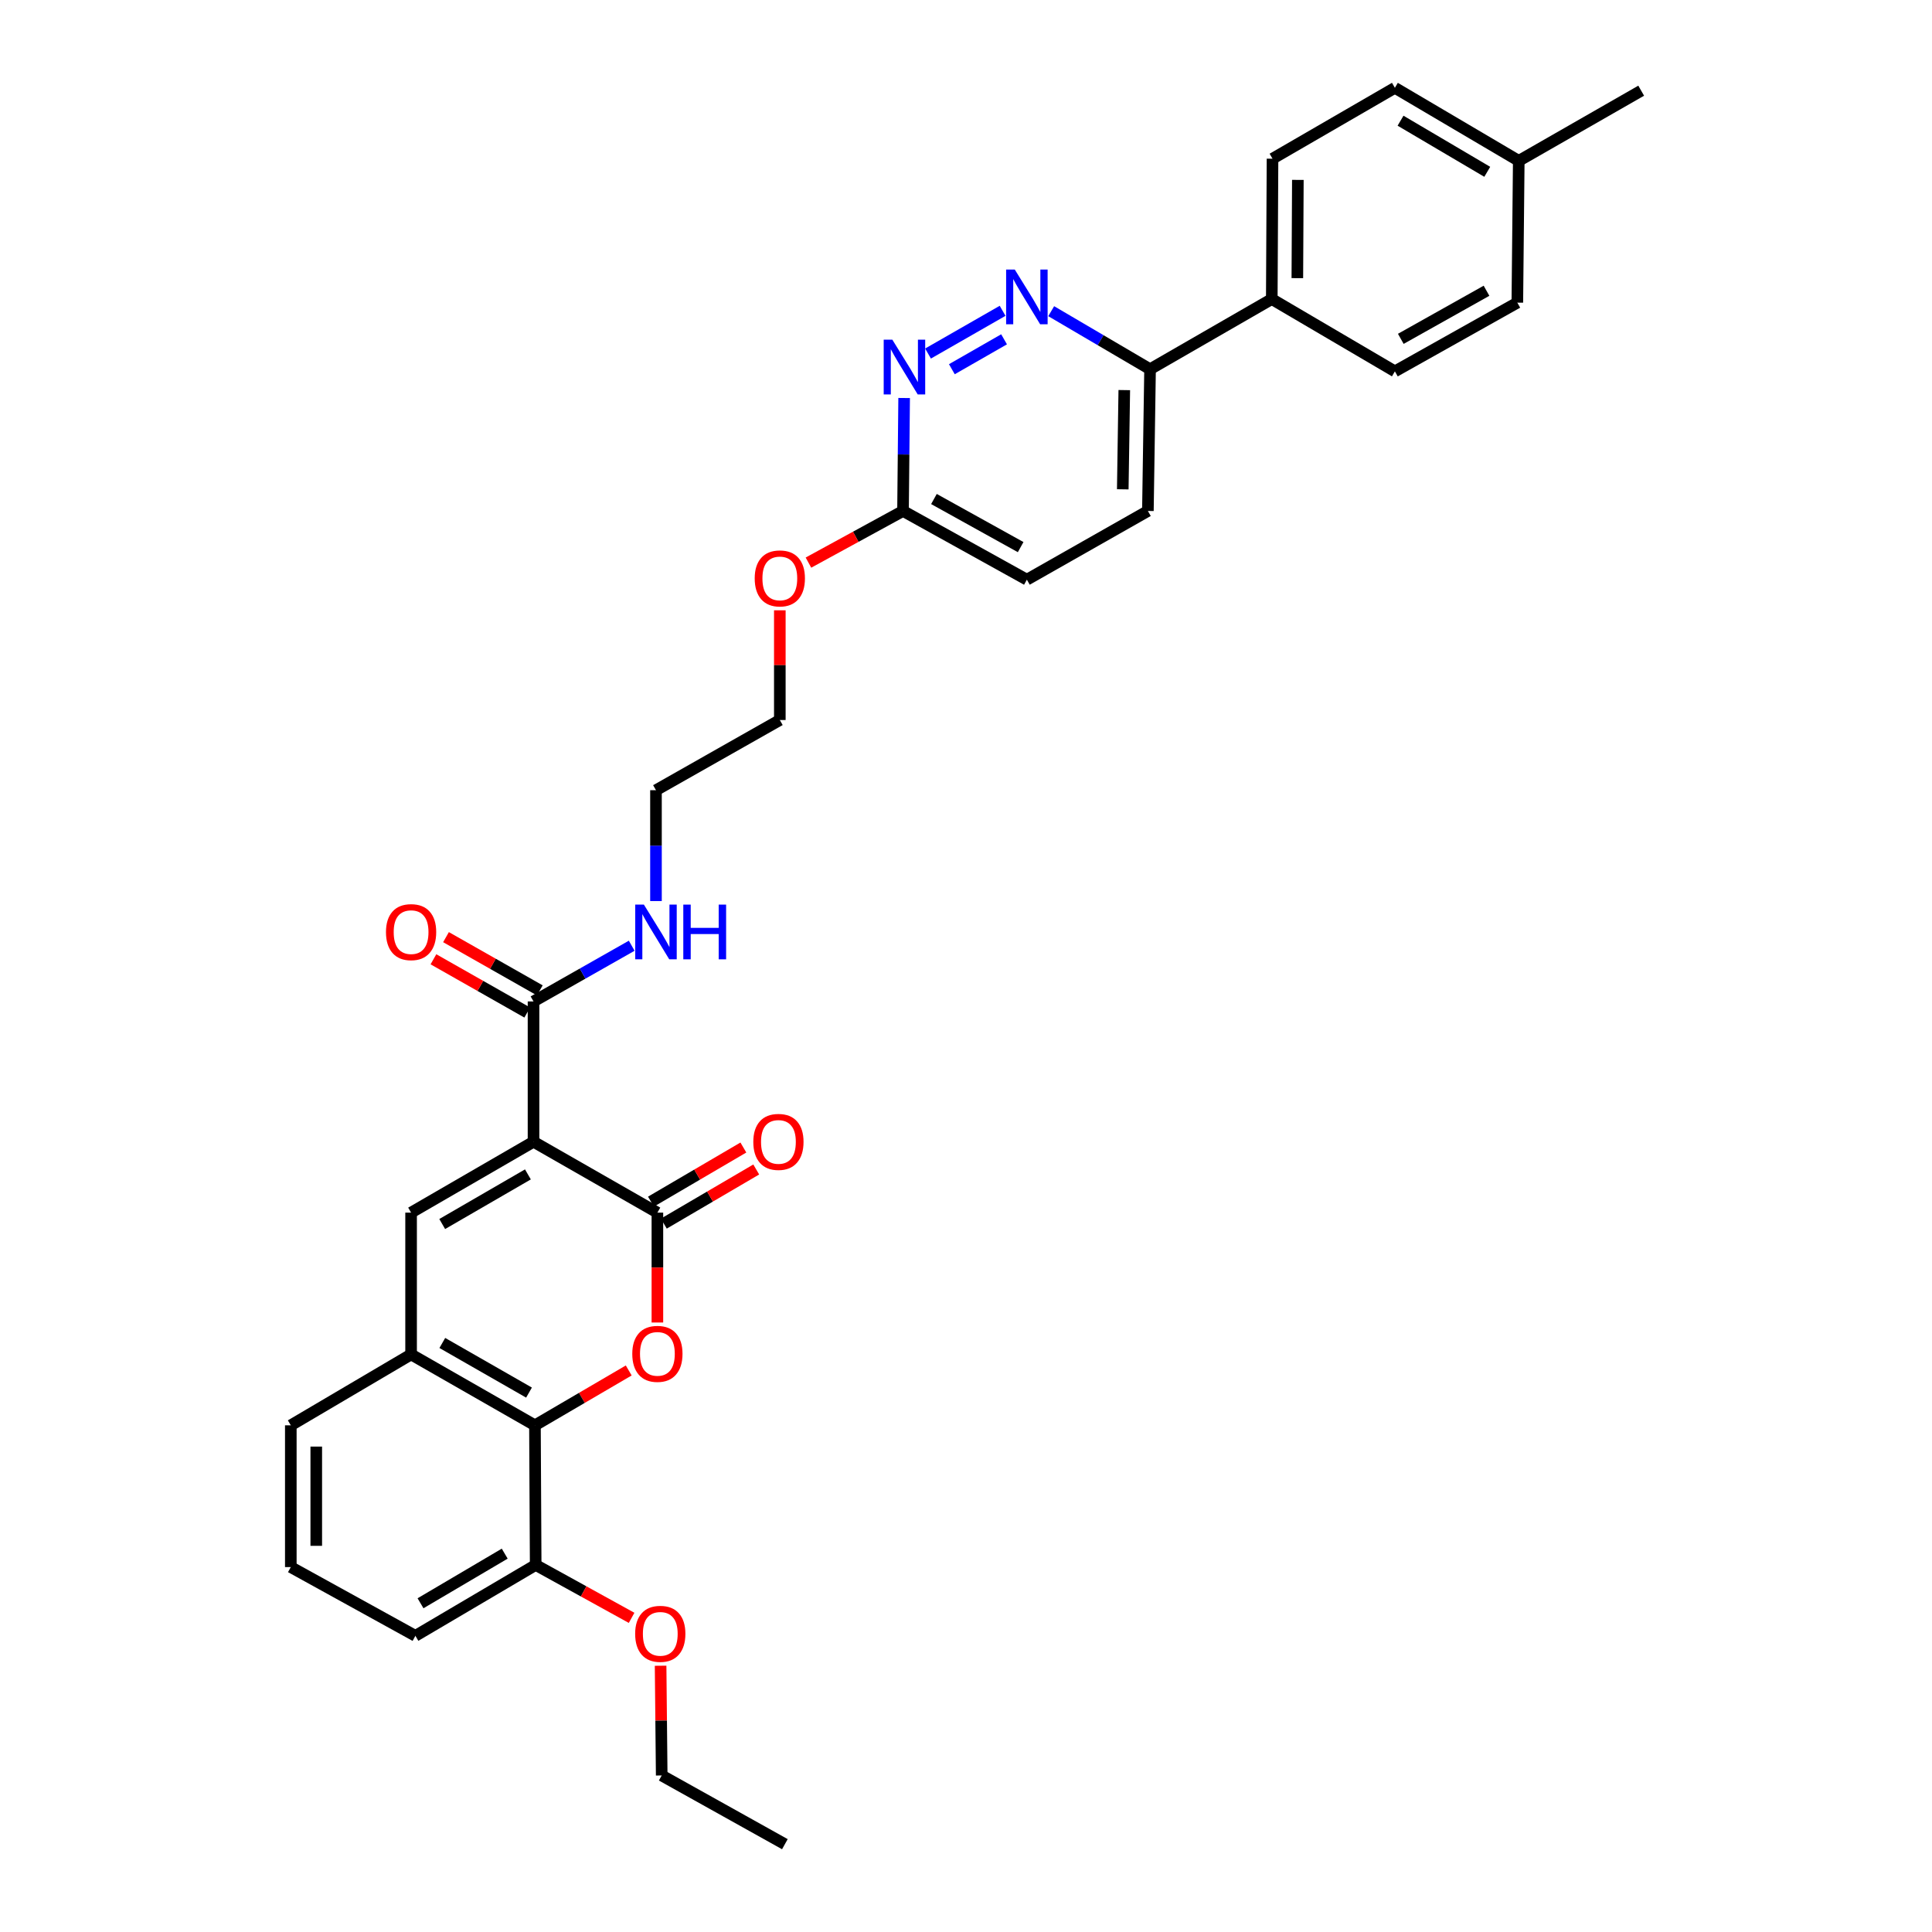 <?xml version='1.0' encoding='iso-8859-1'?>
<svg version='1.1' baseProfile='full'
              xmlns='http://www.w3.org/2000/svg'
                      xmlns:rdkit='http://www.rdkit.org/xml'
                      xmlns:xlink='http://www.w3.org/1999/xlink'
                  xml:space='preserve'
width='1000px' height='1000px' viewBox='0 0 1000 1000'>
<!-- END OF HEADER -->
<rect style='opacity:1.0;fill:#FFFFFF;stroke:none' width='1000' height='1000' x='0' y='0'> </rect>
<path class='bond-0' d='M 276.149,590.963 L 340.265,627.654' style='fill:none;fill-rule:evenodd;stroke:#000000;stroke-width:6px;stroke-linecap:butt;stroke-linejoin:miter;stroke-opacity:1' />
<path class='bond-2' d='M 276.149,590.963 L 212.779,627.654' style='fill:none;fill-rule:evenodd;stroke:#000000;stroke-width:6px;stroke-linecap:butt;stroke-linejoin:miter;stroke-opacity:1' />
<path class='bond-2' d='M 273.245,607.868 L 228.886,633.552' style='fill:none;fill-rule:evenodd;stroke:#000000;stroke-width:6px;stroke-linecap:butt;stroke-linejoin:miter;stroke-opacity:1' />
<path class='bond-4' d='M 276.149,590.963 L 276.149,518.349' style='fill:none;fill-rule:evenodd;stroke:#000000;stroke-width:6px;stroke-linecap:butt;stroke-linejoin:miter;stroke-opacity:1' />
<path class='bond-1' d='M 340.265,627.654 L 340.265,656.09' style='fill:none;fill-rule:evenodd;stroke:#000000;stroke-width:6px;stroke-linecap:butt;stroke-linejoin:miter;stroke-opacity:1' />
<path class='bond-1' d='M 340.265,656.09 L 340.265,684.526' style='fill:none;fill-rule:evenodd;stroke:#FF0000;stroke-width:6px;stroke-linecap:butt;stroke-linejoin:miter;stroke-opacity:1' />
<path class='bond-10' d='M 343.595,633.339 L 367.51,619.332' style='fill:none;fill-rule:evenodd;stroke:#000000;stroke-width:6px;stroke-linecap:butt;stroke-linejoin:miter;stroke-opacity:1' />
<path class='bond-10' d='M 367.51,619.332 L 391.425,605.324' style='fill:none;fill-rule:evenodd;stroke:#FF0000;stroke-width:6px;stroke-linecap:butt;stroke-linejoin:miter;stroke-opacity:1' />
<path class='bond-10' d='M 336.936,621.97 L 360.851,607.963' style='fill:none;fill-rule:evenodd;stroke:#000000;stroke-width:6px;stroke-linecap:butt;stroke-linejoin:miter;stroke-opacity:1' />
<path class='bond-10' d='M 360.851,607.963 L 384.766,593.956' style='fill:none;fill-rule:evenodd;stroke:#FF0000;stroke-width:6px;stroke-linecap:butt;stroke-linejoin:miter;stroke-opacity:1' />
<path class='bond-32' d='M 325.43,709.349 L 301.159,723.546' style='fill:none;fill-rule:evenodd;stroke:#FF0000;stroke-width:6px;stroke-linecap:butt;stroke-linejoin:miter;stroke-opacity:1' />
<path class='bond-32' d='M 301.159,723.546 L 276.888,737.743' style='fill:none;fill-rule:evenodd;stroke:#000000;stroke-width:6px;stroke-linecap:butt;stroke-linejoin:miter;stroke-opacity:1' />
<path class='bond-5' d='M 212.779,627.654 L 212.779,701.052' style='fill:none;fill-rule:evenodd;stroke:#000000;stroke-width:6px;stroke-linecap:butt;stroke-linejoin:miter;stroke-opacity:1' />
<path class='bond-3' d='M 276.888,737.743 L 212.779,701.052' style='fill:none;fill-rule:evenodd;stroke:#000000;stroke-width:6px;stroke-linecap:butt;stroke-linejoin:miter;stroke-opacity:1' />
<path class='bond-3' d='M 273.816,720.805 L 228.94,695.121' style='fill:none;fill-rule:evenodd;stroke:#000000;stroke-width:6px;stroke-linecap:butt;stroke-linejoin:miter;stroke-opacity:1' />
<path class='bond-12' d='M 276.888,737.743 L 277.269,810.013' style='fill:none;fill-rule:evenodd;stroke:#000000;stroke-width:6px;stroke-linecap:butt;stroke-linejoin:miter;stroke-opacity:1' />
<path class='bond-13' d='M 279.401,512.62 L 255.126,498.843' style='fill:none;fill-rule:evenodd;stroke:#000000;stroke-width:6px;stroke-linecap:butt;stroke-linejoin:miter;stroke-opacity:1' />
<path class='bond-13' d='M 255.126,498.843 L 230.852,485.066' style='fill:none;fill-rule:evenodd;stroke:#FF0000;stroke-width:6px;stroke-linecap:butt;stroke-linejoin:miter;stroke-opacity:1' />
<path class='bond-13' d='M 272.897,524.078 L 248.623,510.301' style='fill:none;fill-rule:evenodd;stroke:#000000;stroke-width:6px;stroke-linecap:butt;stroke-linejoin:miter;stroke-opacity:1' />
<path class='bond-13' d='M 248.623,510.301 L 224.349,496.524' style='fill:none;fill-rule:evenodd;stroke:#FF0000;stroke-width:6px;stroke-linecap:butt;stroke-linejoin:miter;stroke-opacity:1' />
<path class='bond-14' d='M 276.149,518.349 L 301.56,503.93' style='fill:none;fill-rule:evenodd;stroke:#000000;stroke-width:6px;stroke-linecap:butt;stroke-linejoin:miter;stroke-opacity:1' />
<path class='bond-14' d='M 301.56,503.93 L 326.971,489.511' style='fill:none;fill-rule:evenodd;stroke:#0000FF;stroke-width:6px;stroke-linecap:butt;stroke-linejoin:miter;stroke-opacity:1' />
<path class='bond-24' d='M 212.779,701.052 L 150.522,737.743' style='fill:none;fill-rule:evenodd;stroke:#000000;stroke-width:6px;stroke-linecap:butt;stroke-linejoin:miter;stroke-opacity:1' />
<path class='bond-6' d='M 518.943,160.877 L 480.343,182.994' style='fill:none;fill-rule:evenodd;stroke:#0000FF;stroke-width:6px;stroke-linecap:butt;stroke-linejoin:miter;stroke-opacity:1' />
<path class='bond-6' d='M 519.703,175.625 L 492.683,191.108' style='fill:none;fill-rule:evenodd;stroke:#0000FF;stroke-width:6px;stroke-linecap:butt;stroke-linejoin:miter;stroke-opacity:1' />
<path class='bond-34' d='M 544.098,161.067 L 569.682,176.087' style='fill:none;fill-rule:evenodd;stroke:#0000FF;stroke-width:6px;stroke-linecap:butt;stroke-linejoin:miter;stroke-opacity:1' />
<path class='bond-34' d='M 569.682,176.087 L 595.267,191.107' style='fill:none;fill-rule:evenodd;stroke:#000000;stroke-width:6px;stroke-linecap:butt;stroke-linejoin:miter;stroke-opacity:1' />
<path class='bond-7' d='M 467.98,206.009 L 467.69,235.242' style='fill:none;fill-rule:evenodd;stroke:#0000FF;stroke-width:6px;stroke-linecap:butt;stroke-linejoin:miter;stroke-opacity:1' />
<path class='bond-7' d='M 467.69,235.242 L 467.4,264.475' style='fill:none;fill-rule:evenodd;stroke:#000000;stroke-width:6px;stroke-linecap:butt;stroke-linejoin:miter;stroke-opacity:1' />
<path class='bond-8' d='M 595.267,191.107 L 594.147,264.475' style='fill:none;fill-rule:evenodd;stroke:#000000;stroke-width:6px;stroke-linecap:butt;stroke-linejoin:miter;stroke-opacity:1' />
<path class='bond-8' d='M 581.926,201.911 L 581.142,253.269' style='fill:none;fill-rule:evenodd;stroke:#000000;stroke-width:6px;stroke-linecap:butt;stroke-linejoin:miter;stroke-opacity:1' />
<path class='bond-11' d='M 595.267,191.107 L 658.271,154.796' style='fill:none;fill-rule:evenodd;stroke:#000000;stroke-width:6px;stroke-linecap:butt;stroke-linejoin:miter;stroke-opacity:1' />
<path class='bond-9' d='M 467.4,264.475 L 442.926,277.841' style='fill:none;fill-rule:evenodd;stroke:#000000;stroke-width:6px;stroke-linecap:butt;stroke-linejoin:miter;stroke-opacity:1' />
<path class='bond-9' d='M 442.926,277.841 L 418.452,291.208' style='fill:none;fill-rule:evenodd;stroke:#FF0000;stroke-width:6px;stroke-linecap:butt;stroke-linejoin:miter;stroke-opacity:1' />
<path class='bond-18' d='M 467.4,264.475 L 531.509,300.039' style='fill:none;fill-rule:evenodd;stroke:#000000;stroke-width:6px;stroke-linecap:butt;stroke-linejoin:miter;stroke-opacity:1' />
<path class='bond-18' d='M 483.408,258.289 L 528.284,283.184' style='fill:none;fill-rule:evenodd;stroke:#000000;stroke-width:6px;stroke-linecap:butt;stroke-linejoin:miter;stroke-opacity:1' />
<path class='bond-16' d='M 658.271,154.796 L 658.651,82.146' style='fill:none;fill-rule:evenodd;stroke:#000000;stroke-width:6px;stroke-linecap:butt;stroke-linejoin:miter;stroke-opacity:1' />
<path class='bond-16' d='M 671.502,143.968 L 671.769,93.112' style='fill:none;fill-rule:evenodd;stroke:#000000;stroke-width:6px;stroke-linecap:butt;stroke-linejoin:miter;stroke-opacity:1' />
<path class='bond-17' d='M 658.271,154.796 L 721.992,192.212' style='fill:none;fill-rule:evenodd;stroke:#000000;stroke-width:6px;stroke-linecap:butt;stroke-linejoin:miter;stroke-opacity:1' />
<path class='bond-23' d='M 277.269,810.013 L 302.093,823.705' style='fill:none;fill-rule:evenodd;stroke:#000000;stroke-width:6px;stroke-linecap:butt;stroke-linejoin:miter;stroke-opacity:1' />
<path class='bond-23' d='M 302.093,823.705 L 326.917,837.398' style='fill:none;fill-rule:evenodd;stroke:#FF0000;stroke-width:6px;stroke-linecap:butt;stroke-linejoin:miter;stroke-opacity:1' />
<path class='bond-33' d='M 277.269,810.013 L 215.012,846.704' style='fill:none;fill-rule:evenodd;stroke:#000000;stroke-width:6px;stroke-linecap:butt;stroke-linejoin:miter;stroke-opacity:1' />
<path class='bond-33' d='M 261.241,804.166 L 217.661,829.85' style='fill:none;fill-rule:evenodd;stroke:#000000;stroke-width:6px;stroke-linecap:butt;stroke-linejoin:miter;stroke-opacity:1' />
<path class='bond-27' d='M 339.533,466.388 L 339.533,437.698' style='fill:none;fill-rule:evenodd;stroke:#0000FF;stroke-width:6px;stroke-linecap:butt;stroke-linejoin:miter;stroke-opacity:1' />
<path class='bond-27' d='M 339.533,437.698 L 339.533,409.007' style='fill:none;fill-rule:evenodd;stroke:#000000;stroke-width:6px;stroke-linecap:butt;stroke-linejoin:miter;stroke-opacity:1' />
<path class='bond-15' d='M 594.147,264.475 L 531.509,300.039' style='fill:none;fill-rule:evenodd;stroke:#000000;stroke-width:6px;stroke-linecap:butt;stroke-linejoin:miter;stroke-opacity:1' />
<path class='bond-20' d='M 658.651,82.146 L 721.992,45.455' style='fill:none;fill-rule:evenodd;stroke:#000000;stroke-width:6px;stroke-linecap:butt;stroke-linejoin:miter;stroke-opacity:1' />
<path class='bond-19' d='M 721.992,192.212 L 785.369,156.648' style='fill:none;fill-rule:evenodd;stroke:#000000;stroke-width:6px;stroke-linecap:butt;stroke-linejoin:miter;stroke-opacity:1' />
<path class='bond-19' d='M 725.051,175.388 L 769.415,150.493' style='fill:none;fill-rule:evenodd;stroke:#000000;stroke-width:6px;stroke-linecap:butt;stroke-linejoin:miter;stroke-opacity:1' />
<path class='bond-21' d='M 785.369,156.648 L 786.108,83.251' style='fill:none;fill-rule:evenodd;stroke:#000000;stroke-width:6px;stroke-linecap:butt;stroke-linejoin:miter;stroke-opacity:1' />
<path class='bond-35' d='M 721.992,45.455 L 786.108,83.251' style='fill:none;fill-rule:evenodd;stroke:#000000;stroke-width:6px;stroke-linecap:butt;stroke-linejoin:miter;stroke-opacity:1' />
<path class='bond-35' d='M 724.919,62.473 L 769.8,88.931' style='fill:none;fill-rule:evenodd;stroke:#000000;stroke-width:6px;stroke-linecap:butt;stroke-linejoin:miter;stroke-opacity:1' />
<path class='bond-30' d='M 786.108,83.251 L 849.478,46.94' style='fill:none;fill-rule:evenodd;stroke:#000000;stroke-width:6px;stroke-linecap:butt;stroke-linejoin:miter;stroke-opacity:1' />
<path class='bond-22' d='M 403.635,315.894 L 403.635,344.288' style='fill:none;fill-rule:evenodd;stroke:#FF0000;stroke-width:6px;stroke-linecap:butt;stroke-linejoin:miter;stroke-opacity:1' />
<path class='bond-22' d='M 403.635,344.288 L 403.635,372.682' style='fill:none;fill-rule:evenodd;stroke:#000000;stroke-width:6px;stroke-linecap:butt;stroke-linejoin:miter;stroke-opacity:1' />
<path class='bond-29' d='M 341.926,862.179 L 342.212,890.58' style='fill:none;fill-rule:evenodd;stroke:#FF0000;stroke-width:6px;stroke-linecap:butt;stroke-linejoin:miter;stroke-opacity:1' />
<path class='bond-29' d='M 342.212,890.58 L 342.498,918.981' style='fill:none;fill-rule:evenodd;stroke:#000000;stroke-width:6px;stroke-linecap:butt;stroke-linejoin:miter;stroke-opacity:1' />
<path class='bond-25' d='M 150.522,737.743 L 150.522,811.125' style='fill:none;fill-rule:evenodd;stroke:#000000;stroke-width:6px;stroke-linecap:butt;stroke-linejoin:miter;stroke-opacity:1' />
<path class='bond-25' d='M 163.697,748.75 L 163.697,800.118' style='fill:none;fill-rule:evenodd;stroke:#000000;stroke-width:6px;stroke-linecap:butt;stroke-linejoin:miter;stroke-opacity:1' />
<path class='bond-26' d='M 150.522,811.125 L 215.012,846.704' style='fill:none;fill-rule:evenodd;stroke:#000000;stroke-width:6px;stroke-linecap:butt;stroke-linejoin:miter;stroke-opacity:1' />
<path class='bond-28' d='M 339.533,409.007 L 403.635,372.682' style='fill:none;fill-rule:evenodd;stroke:#000000;stroke-width:6px;stroke-linecap:butt;stroke-linejoin:miter;stroke-opacity:1' />
<path class='bond-31' d='M 342.498,918.981 L 406.248,954.545' style='fill:none;fill-rule:evenodd;stroke:#000000;stroke-width:6px;stroke-linecap:butt;stroke-linejoin:miter;stroke-opacity:1' />
<path  class='atom-2' d='M 327.265 700.751
Q 327.265 693.951, 330.625 690.151
Q 333.985 686.351, 340.265 686.351
Q 346.545 686.351, 349.905 690.151
Q 353.265 693.951, 353.265 700.751
Q 353.265 707.631, 349.865 711.551
Q 346.465 715.431, 340.265 715.431
Q 334.025 715.431, 330.625 711.551
Q 327.265 707.671, 327.265 700.751
M 340.265 712.231
Q 344.585 712.231, 346.905 709.351
Q 349.265 706.431, 349.265 700.751
Q 349.265 695.191, 346.905 692.391
Q 344.585 689.551, 340.265 689.551
Q 335.945 689.551, 333.585 692.351
Q 331.265 695.151, 331.265 700.751
Q 331.265 706.471, 333.585 709.351
Q 335.945 712.231, 340.265 712.231
' fill='#FF0000'/>
<path  class='atom-7' d='M 525.249 139.517
L 534.529 154.517
Q 535.449 155.997, 536.929 158.677
Q 538.409 161.357, 538.489 161.517
L 538.489 139.517
L 542.249 139.517
L 542.249 167.837
L 538.369 167.837
L 528.409 151.437
Q 527.249 149.517, 526.009 147.317
Q 524.809 145.117, 524.449 144.437
L 524.449 167.837
L 520.769 167.837
L 520.769 139.517
L 525.249 139.517
' fill='#0000FF'/>
<path  class='atom-8' d='M 461.879 175.827
L 471.159 190.827
Q 472.079 192.307, 473.559 194.987
Q 475.039 197.667, 475.119 197.827
L 475.119 175.827
L 478.879 175.827
L 478.879 204.147
L 474.999 204.147
L 465.039 187.747
Q 463.879 185.827, 462.639 183.627
Q 461.439 181.427, 461.079 180.747
L 461.079 204.147
L 457.399 204.147
L 457.399 175.827
L 461.879 175.827
' fill='#0000FF'/>
<path  class='atom-11' d='M 389.911 591.043
Q 389.911 584.243, 393.271 580.443
Q 396.631 576.643, 402.911 576.643
Q 409.191 576.643, 412.551 580.443
Q 415.911 584.243, 415.911 591.043
Q 415.911 597.923, 412.511 601.843
Q 409.111 605.723, 402.911 605.723
Q 396.671 605.723, 393.271 601.843
Q 389.911 597.963, 389.911 591.043
M 402.911 602.523
Q 407.231 602.523, 409.551 599.643
Q 411.911 596.723, 411.911 591.043
Q 411.911 585.483, 409.551 582.683
Q 407.231 579.843, 402.911 579.843
Q 398.591 579.843, 396.231 582.643
Q 393.911 585.443, 393.911 591.043
Q 393.911 596.763, 396.231 599.643
Q 398.591 602.523, 402.911 602.523
' fill='#FF0000'/>
<path  class='atom-14' d='M 199.779 482.463
Q 199.779 475.663, 203.139 471.863
Q 206.499 468.063, 212.779 468.063
Q 219.059 468.063, 222.419 471.863
Q 225.779 475.663, 225.779 482.463
Q 225.779 489.343, 222.379 493.263
Q 218.979 497.143, 212.779 497.143
Q 206.539 497.143, 203.139 493.263
Q 199.779 489.383, 199.779 482.463
M 212.779 493.943
Q 217.099 493.943, 219.419 491.063
Q 221.779 488.143, 221.779 482.463
Q 221.779 476.903, 219.419 474.103
Q 217.099 471.263, 212.779 471.263
Q 208.459 471.263, 206.099 474.063
Q 203.779 476.863, 203.779 482.463
Q 203.779 488.183, 206.099 491.063
Q 208.459 493.943, 212.779 493.943
' fill='#FF0000'/>
<path  class='atom-15' d='M 333.273 468.223
L 342.553 483.223
Q 343.473 484.703, 344.953 487.383
Q 346.433 490.063, 346.513 490.223
L 346.513 468.223
L 350.273 468.223
L 350.273 496.543
L 346.393 496.543
L 336.433 480.143
Q 335.273 478.223, 334.033 476.023
Q 332.833 473.823, 332.473 473.143
L 332.473 496.543
L 328.793 496.543
L 328.793 468.223
L 333.273 468.223
' fill='#0000FF'/>
<path  class='atom-15' d='M 353.673 468.223
L 357.513 468.223
L 357.513 480.263
L 371.993 480.263
L 371.993 468.223
L 375.833 468.223
L 375.833 496.543
L 371.993 496.543
L 371.993 483.463
L 357.513 483.463
L 357.513 496.543
L 353.673 496.543
L 353.673 468.223
' fill='#0000FF'/>
<path  class='atom-23' d='M 390.635 299.38
Q 390.635 292.58, 393.995 288.78
Q 397.355 284.98, 403.635 284.98
Q 409.915 284.98, 413.275 288.78
Q 416.635 292.58, 416.635 299.38
Q 416.635 306.26, 413.235 310.18
Q 409.835 314.06, 403.635 314.06
Q 397.395 314.06, 393.995 310.18
Q 390.635 306.3, 390.635 299.38
M 403.635 310.86
Q 407.955 310.86, 410.275 307.98
Q 412.635 305.06, 412.635 299.38
Q 412.635 293.82, 410.275 291.02
Q 407.955 288.18, 403.635 288.18
Q 399.315 288.18, 396.955 290.98
Q 394.635 293.78, 394.635 299.38
Q 394.635 305.1, 396.955 307.98
Q 399.315 310.86, 403.635 310.86
' fill='#FF0000'/>
<path  class='atom-24' d='M 328.758 845.664
Q 328.758 838.864, 332.118 835.064
Q 335.478 831.264, 341.758 831.264
Q 348.038 831.264, 351.398 835.064
Q 354.758 838.864, 354.758 845.664
Q 354.758 852.544, 351.358 856.464
Q 347.958 860.344, 341.758 860.344
Q 335.518 860.344, 332.118 856.464
Q 328.758 852.584, 328.758 845.664
M 341.758 857.144
Q 346.078 857.144, 348.398 854.264
Q 350.758 851.344, 350.758 845.664
Q 350.758 840.104, 348.398 837.304
Q 346.078 834.464, 341.758 834.464
Q 337.438 834.464, 335.078 837.264
Q 332.758 840.064, 332.758 845.664
Q 332.758 851.384, 335.078 854.264
Q 337.438 857.144, 341.758 857.144
' fill='#FF0000'/>
</svg>
